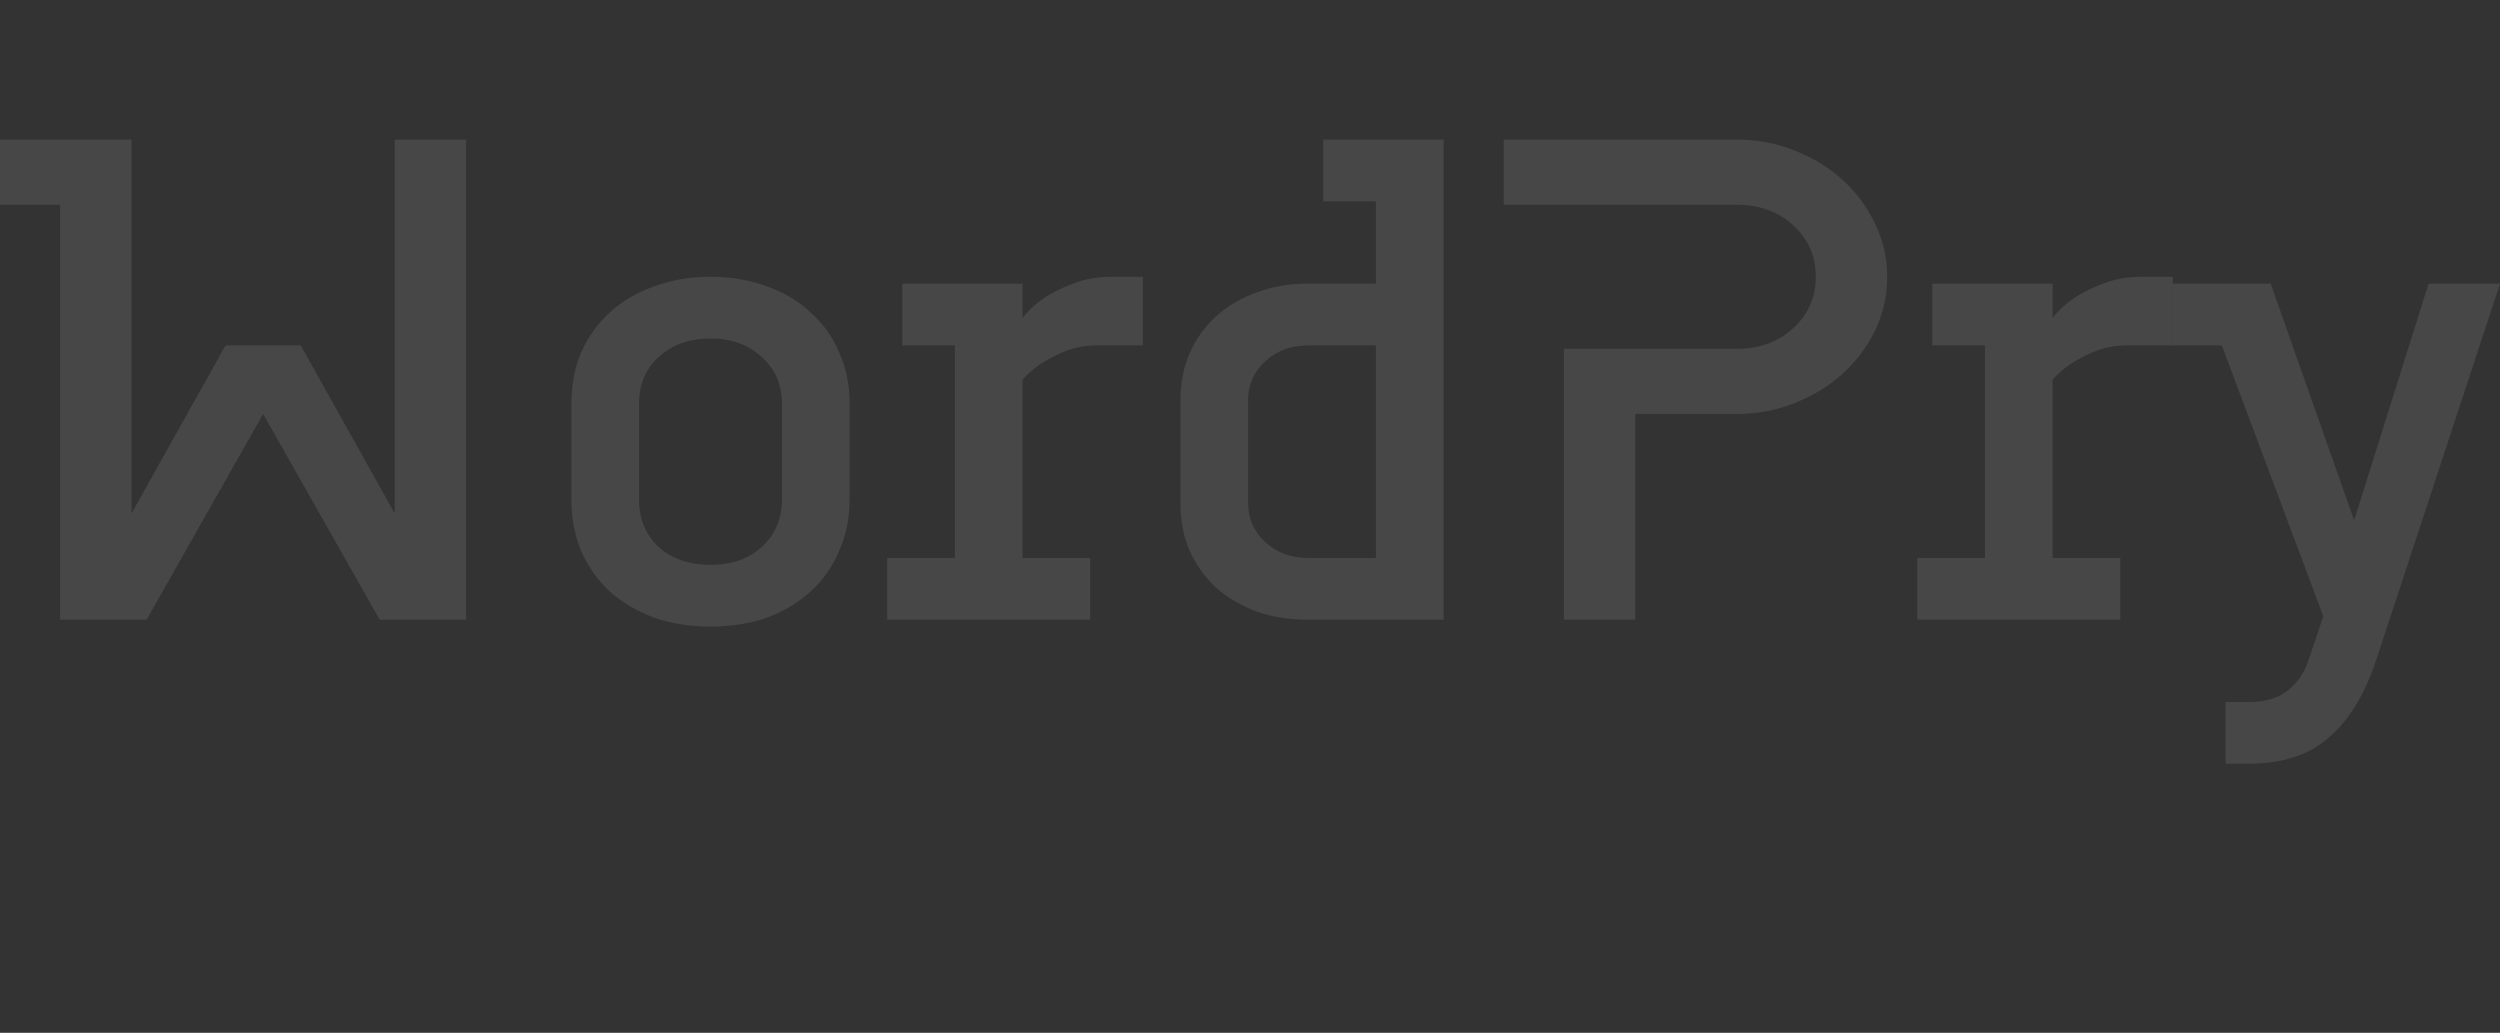 <svg width="610" height="252" viewBox="0 0 610 252" fill="none" xmlns="http://www.w3.org/2000/svg">
<rect x="0" y="0" width="610" height="252" fill="#333333" stroke="none"/>
<g clip-path="url(#clip0_475_667)">
<g opacity="0.1" clip-path="url(#clip1_475_667)">
<path fill-rule="evenodd" clip-rule="evenodd" d="M-0.009 49.964V34.065H32.097V125.273L55.029 84.272H73.376L96.309 125.273V34.065H113.737V151.213H92.639L64.203 101.007L35.766 151.213H14.668V49.964H-0.009Z" fill="white"/>
<path fill-rule="evenodd" clip-rule="evenodd" d="M207.302 121.925C207.302 126.499 206.446 130.684 204.734 134.477C203.144 138.271 200.82 141.562 197.762 144.351C194.827 147.028 191.28 149.147 187.122 150.709C182.963 152.16 178.376 152.885 173.362 152.885C168.347 152.885 163.761 152.16 159.602 150.709C155.444 149.147 151.836 147.028 148.778 144.351C145.843 141.562 143.519 138.271 141.806 134.477C140.216 130.684 139.422 126.499 139.422 121.925V98.496C139.422 93.922 140.216 89.738 141.806 85.945C143.519 82.152 145.843 78.915 148.778 76.237C151.836 73.448 155.444 71.329 159.602 69.879C163.761 68.317 168.347 67.536 173.362 67.536C178.376 67.536 182.963 68.317 187.122 69.879C191.28 71.329 194.827 73.448 197.762 76.237C200.82 78.915 203.144 82.152 204.734 85.945C206.446 89.738 207.302 93.922 207.302 98.496V121.925ZM155.933 121.925C155.933 126.611 157.523 130.46 160.703 133.472C164.005 136.373 168.225 137.824 173.362 137.824C178.499 137.824 182.657 136.373 185.837 133.472C189.14 130.46 190.791 126.611 190.791 121.925V98.496C190.791 93.81 189.14 90.017 185.837 87.116C182.657 84.103 178.499 82.597 173.362 82.597C168.225 82.597 164.005 84.103 160.703 87.116C157.523 90.017 155.933 93.81 155.933 98.496V121.925Z" fill="white"/>
<path fill-rule="evenodd" clip-rule="evenodd" d="M216.475 151.212V136.15H232.987V84.271H220.145V69.209H249.498V77.577C250.966 75.68 252.801 74.007 255.002 72.556C256.837 71.329 259.099 70.213 261.79 69.209C264.603 68.093 267.844 67.536 271.514 67.536H278.852V84.271H267.844C265.031 84.271 262.463 84.717 260.139 85.609C257.937 86.502 256.042 87.451 254.452 88.455C252.495 89.682 250.844 91.077 249.498 92.639V136.15H266.01V151.212H216.475Z" fill="white"/>
<path fill-rule="evenodd" clip-rule="evenodd" d="M335.726 69.209V49.128H322.883V34.065H352.237V151.213H319.214C314.566 151.213 310.347 150.543 306.555 149.204C302.764 147.754 299.462 145.801 296.649 143.346C293.958 140.78 291.818 137.768 290.228 134.309C288.76 130.851 288.026 127.001 288.026 122.762V97.66C288.026 93.532 288.76 89.739 290.228 86.28C291.818 82.71 293.958 79.697 296.649 77.243C299.462 74.677 302.764 72.724 306.555 71.385C310.347 69.934 314.566 69.209 319.214 69.209H335.726ZM304.537 122.762C304.537 126.555 305.944 129.736 308.757 132.302C311.57 134.868 315.056 136.15 319.214 136.15H335.726V84.272H319.214C315.056 84.272 311.57 85.555 308.757 88.121C305.944 90.687 304.537 93.867 304.537 97.66V122.762Z" fill="white"/>
<path fill-rule="evenodd" clip-rule="evenodd" d="M443.05 67.537C443.05 62.516 441.215 58.331 437.546 54.984C433.876 51.637 429.29 49.964 423.786 49.964H366.913V34.065H423.786C428.801 34.065 433.51 34.958 437.913 36.743C442.438 38.528 446.352 40.928 449.654 43.94C452.957 46.953 455.586 50.522 457.543 54.65C459.5 58.666 460.478 62.962 460.478 67.537C460.478 72.111 459.5 76.461 457.543 80.589C455.586 84.606 452.957 88.121 449.654 91.133C446.352 94.145 442.438 96.544 437.913 98.329C433.51 100.114 428.801 101.007 423.786 101.007H399.019V151.213H381.59V85.108H423.786C429.29 85.108 433.876 83.435 437.546 80.088C441.215 76.74 443.05 72.557 443.05 67.537Z" fill="white"/>
<path fill-rule="evenodd" clip-rule="evenodd" d="M467.818 151.212V136.15H484.329V84.271H471.487V69.209H500.841V77.577C502.309 75.68 504.143 74.007 506.345 72.556C508.179 71.329 510.442 70.213 513.132 69.209C515.946 68.093 519.187 67.536 522.856 67.536H530.195V84.271H519.187C516.374 84.271 513.805 84.717 511.482 85.609C509.28 86.502 507.384 87.451 505.794 88.455C503.837 89.682 502.186 91.077 500.841 92.639V136.15H517.353V151.212H467.818Z" fill="white"/>
<path fill-rule="evenodd" clip-rule="evenodd" d="M592.571 69.209H610L579.729 161.253C576.916 169.621 573.063 175.869 568.171 179.997C563.401 184.236 556.857 186.356 548.54 186.356H543.037V171.294H548.54C552.699 171.294 555.94 170.346 558.264 168.449C560.588 166.553 562.239 164.154 563.217 161.253L566.887 150.375L542.119 84.271H530.194V69.209H554.045L574.409 126.946L592.571 69.209Z" fill="white"/>
</g>
</g>
<defs>
<clipPath id="clip0_475_667">
<rect width="610" height="252" fill="white"/>
</clipPath>
<clipPath id="clip1_475_667">
<rect width="610" height="252" fill="white"/>
</clipPath>
</defs>
</svg>
